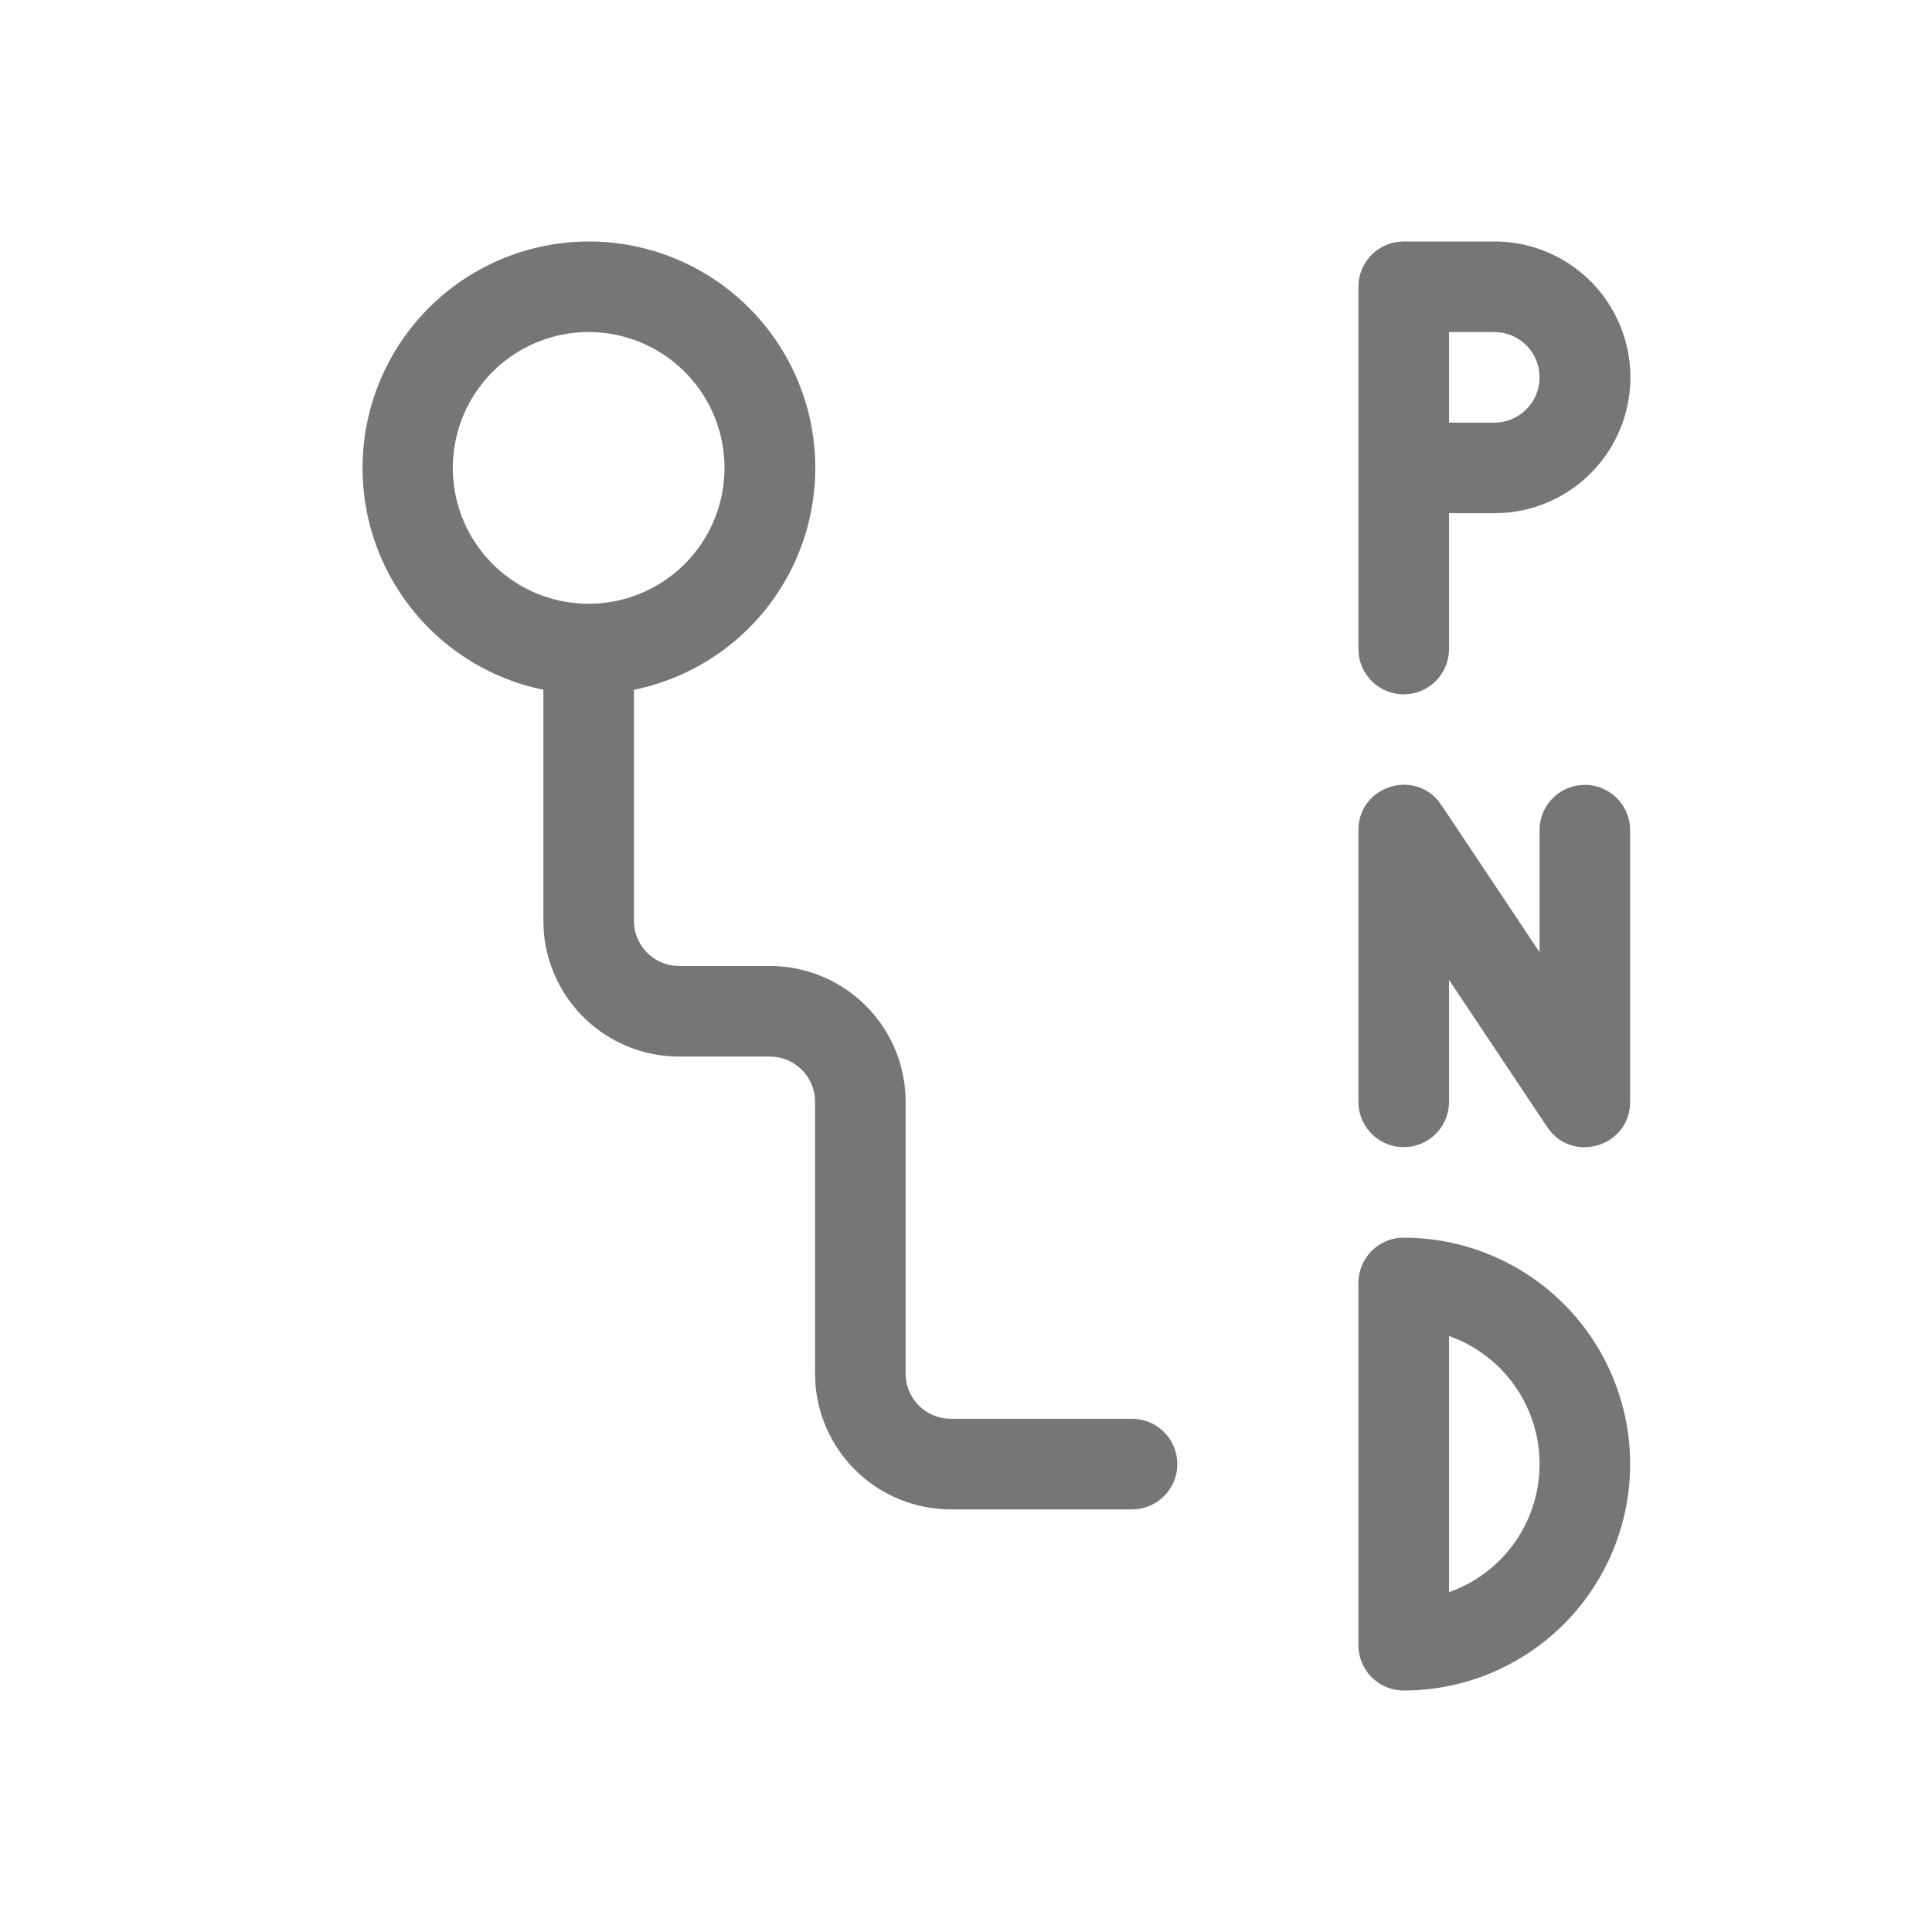 <?xml version="1.0" encoding="UTF-8"?>
<svg xmlns="http://www.w3.org/2000/svg" viewBox="0 0 32 32">
  <path fill="#767676" fill-rule="evenodd" d="M23.25 20.5a3.75 3.75 0 010 7.5.75.75 0 01-.75-.75v-6a.75.75 0 01.75-.75zm.75 1.628v4.243l.126-.048a2.251 2.251 0 001.369-1.919l.005-.154a2.25 2.25 0 00-1.374-2.073L24 22.128zM9.75 4a3.75 3.75 0 01.75 7.425v3.825c0 .38.282.693.648.743l.102.007h1.5a2.25 2.25 0 012.245 2.096l.005.154v4.5c0 .38.282.693.648.743l.102.007h3a.75.75 0 01.102 1.493L18.75 25h-3a2.25 2.25 0 01-2.245-2.096l-.005-.154v-4.5a.75.75 0 00-.648-.743l-.102-.007h-1.5a2.25 2.25 0 01-2.245-2.096L9 15.25v-3.825A3.751 3.751 0 019.75 4zm16.5 9a.75.75 0 01.743.648l.007.102v4.5c0 .707-.873 1.005-1.312.498l-.062-.082L24 16.229v2.021a.75.75 0 01-.648.743L23.25 19a.75.75 0 01-.743-.648l-.007-.102v-4.5c0-.707.873-1.005 1.312-.498l.062.082 1.626 2.438V13.75a.75.75 0 01.648-.743L26.25 13zm-1.5-9a2.25 2.25 0 01.154 4.495l-.154.005H24v2.25a.75.75 0 01-.648.743l-.102.007a.75.75 0 01-.743-.648l-.007-.102v-6a.75.75 0 01.648-.743L23.25 4h1.5zm-15 1.5a2.25 2.25 0 100 4.5 2.25 2.25 0 000-4.5zm15 0H24V7h.75a.75.75 0 00.102-1.493L24.75 5.5z"></path>
</svg>
